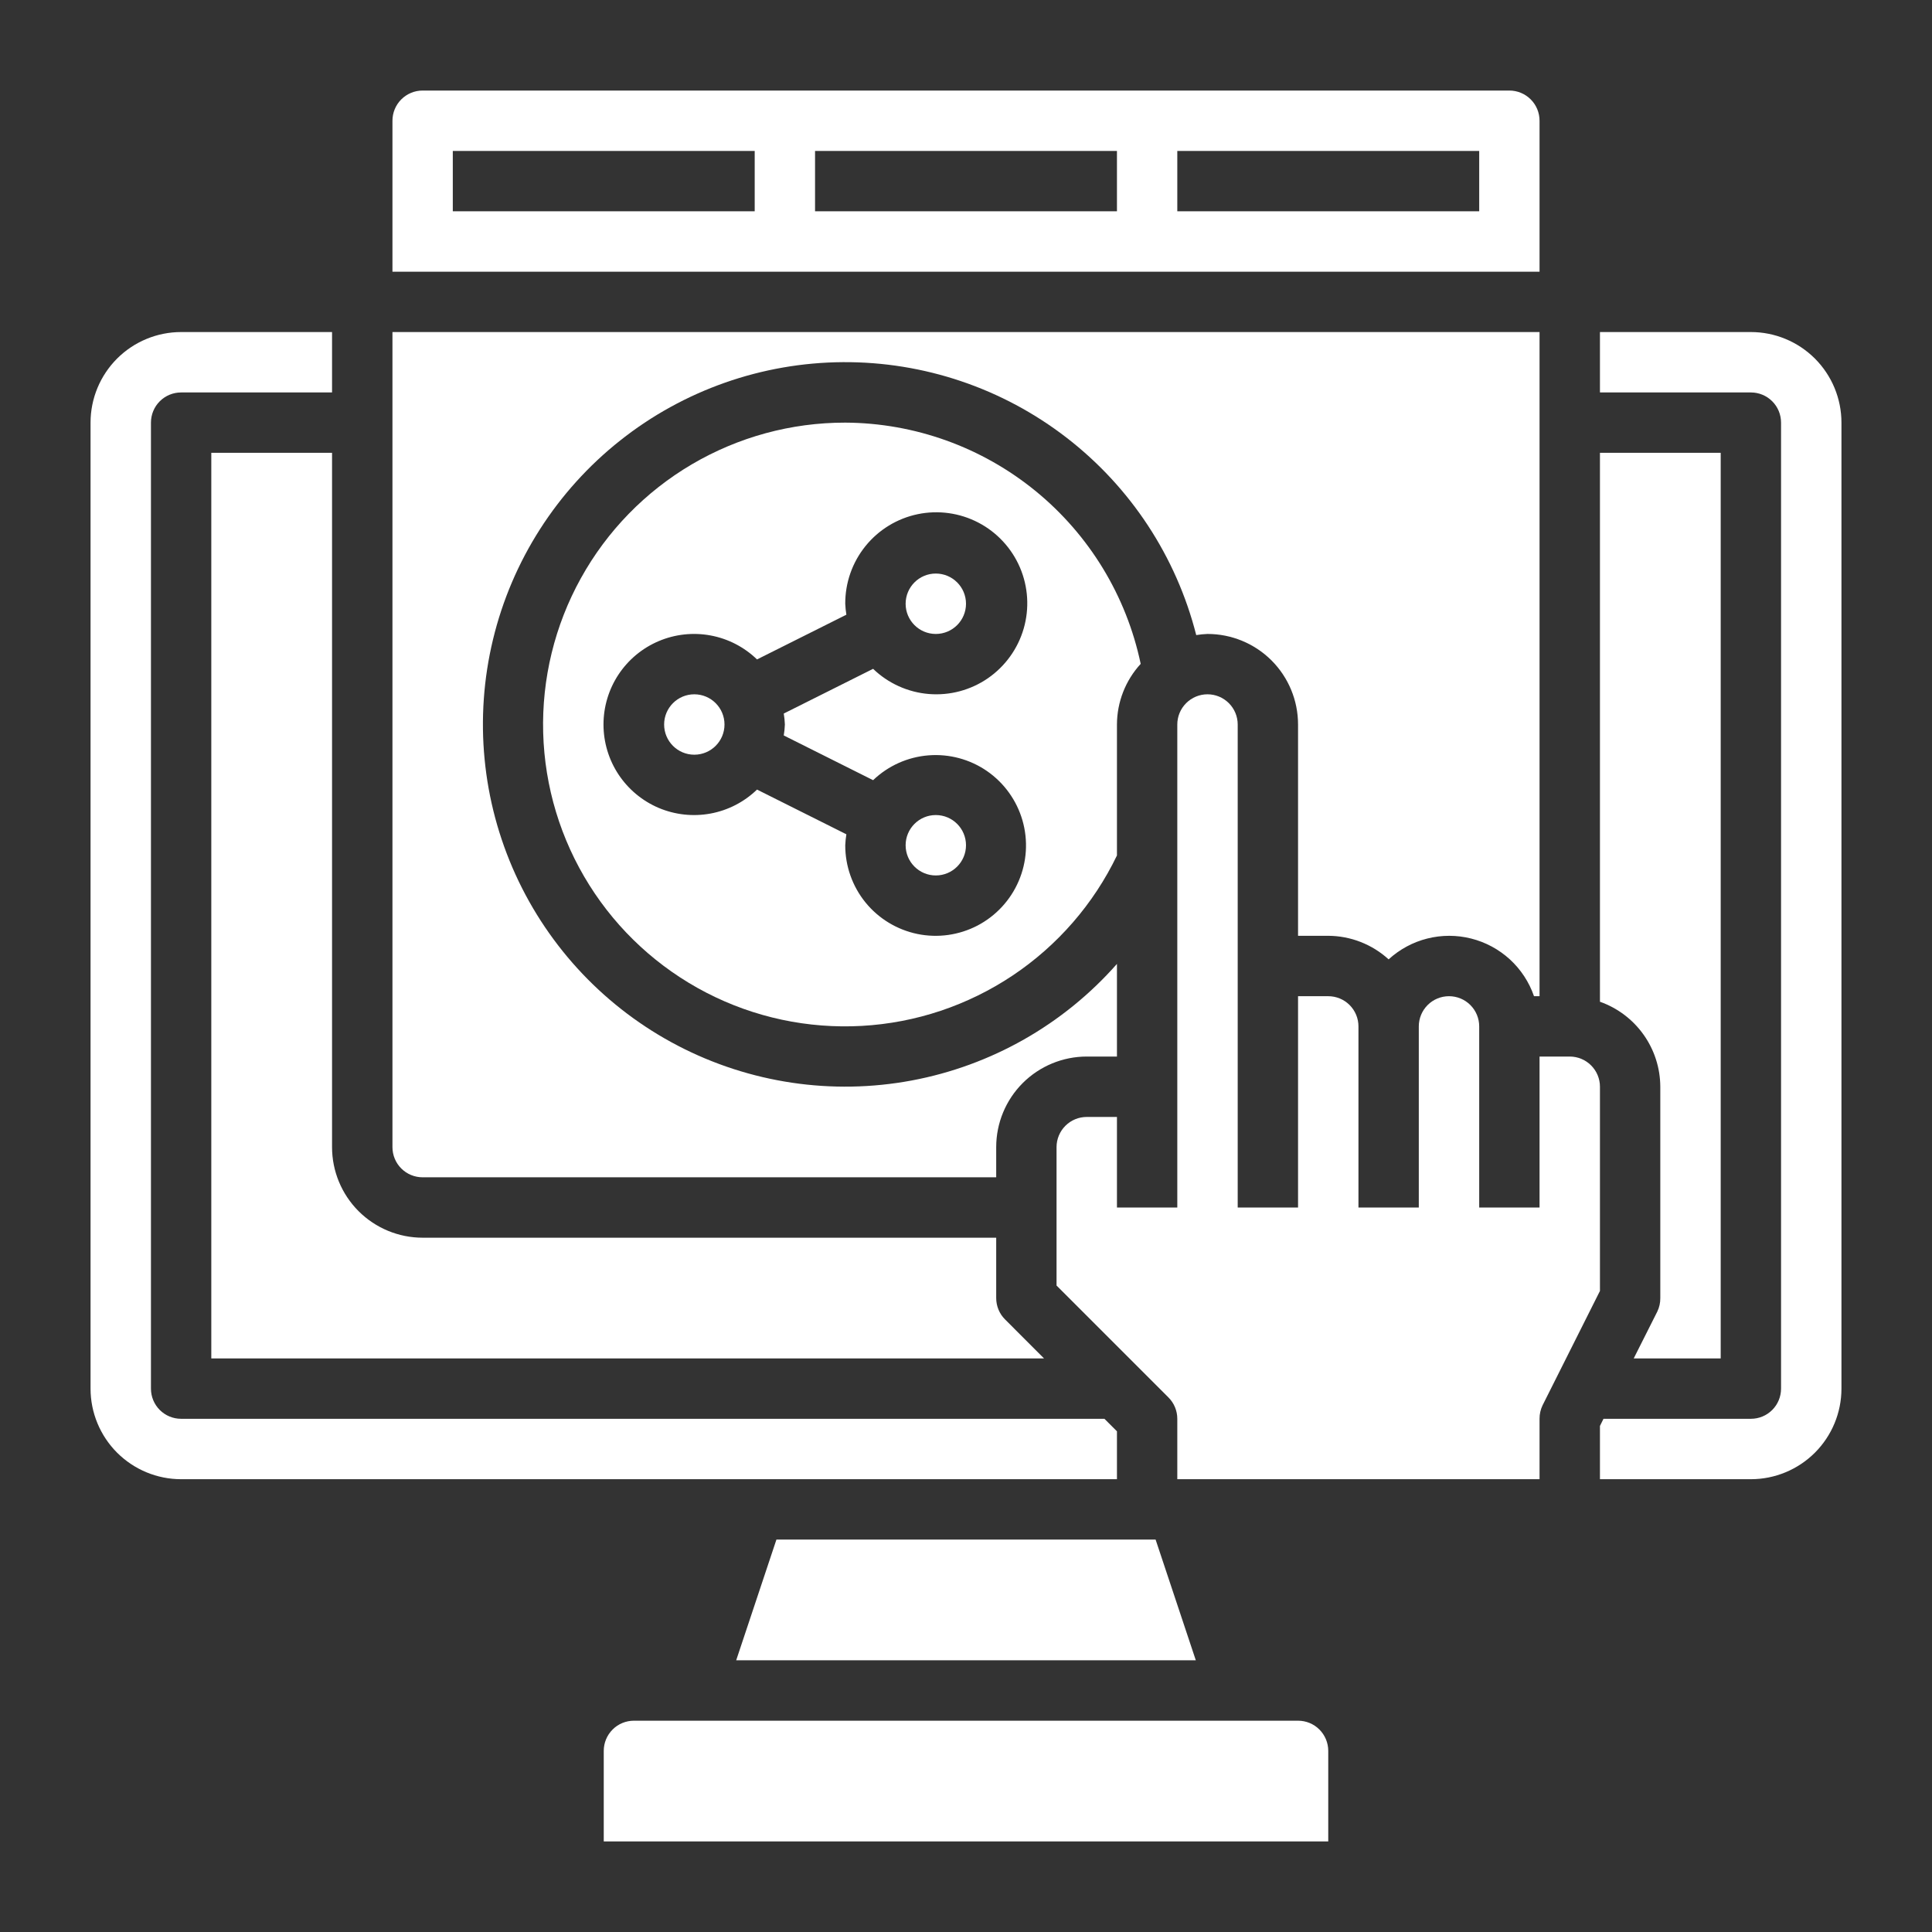 <svg width="60" height="60" viewBox="0 0 60 60" fill="none" xmlns="http://www.w3.org/2000/svg">
<rect x="0" y="0" width="60" height="60" fill="#333333" stroke="none"/>
<path d="M29.062 27.188C29.58 27.188 30 26.768 30 26.25C30 25.732 29.58 25.312 29.062 25.312C28.545 25.312 28.125 25.732 28.125 26.25C28.125 26.768 28.545 27.188 29.062 27.188Z" fill="white"/>
<path d="M21.562 23.438C22.08 23.438 22.5 23.018 22.5 22.5C22.5 21.982 22.08 21.562 21.562 21.562C21.045 21.562 20.625 21.982 20.625 22.5C20.625 23.018 21.045 23.438 21.562 23.438Z" fill="white"/>
<path d="M29.062 19.688C29.58 19.688 30 19.268 30 18.75C30 18.232 29.58 17.812 29.062 17.812C28.545 17.812 28.125 18.232 28.125 18.75C28.125 19.268 28.545 19.688 29.062 19.688Z" fill="white"/>
<path d="M13.125 36.562H30.938V35.625C30.938 34.879 31.234 34.164 31.761 33.636C32.289 33.109 33.004 32.812 33.75 32.812H34.688V29.935C33.026 31.821 30.781 33.095 28.311 33.556C25.84 34.017 23.287 33.637 21.057 32.478C18.828 31.319 17.051 29.446 16.009 27.159C14.968 24.872 14.722 22.302 15.311 19.859C15.9 17.416 17.29 15.241 19.26 13.68C21.229 12.119 23.665 11.263 26.177 11.247C28.69 11.231 31.136 12.057 33.125 13.594C35.114 15.13 36.531 17.288 37.15 19.723C37.266 19.704 37.383 19.692 37.5 19.688C38.246 19.688 38.961 19.984 39.489 20.511C40.016 21.039 40.312 21.754 40.312 22.5V29.062H41.25C41.944 29.065 42.612 29.326 43.125 29.794C43.466 29.482 43.879 29.259 44.326 29.147C44.774 29.034 45.243 29.034 45.691 29.148C46.139 29.261 46.551 29.484 46.892 29.796C47.232 30.109 47.489 30.501 47.64 30.938H47.812V10.312H12.188V35.625C12.188 35.874 12.286 36.112 12.462 36.288C12.638 36.464 12.876 36.562 13.125 36.562Z" fill="white"/>
<path d="M51.562 33.75V40.312C51.564 40.458 51.532 40.601 51.469 40.732L50.736 42.188H53.438V14.062H49.688V31.11C50.234 31.303 50.707 31.66 51.043 32.133C51.379 32.606 51.56 33.17 51.562 33.75Z" fill="white"/>
<path d="M47.812 3.75C47.812 3.501 47.714 3.263 47.538 3.087C47.362 2.911 47.124 2.812 46.875 2.812H13.125C12.876 2.812 12.638 2.911 12.462 3.087C12.286 3.263 12.188 3.501 12.188 3.75V8.438H47.812V3.75ZM23.438 6.562H14.062V4.688H23.438V6.562ZM34.688 6.562H25.312V4.688H34.688V6.562ZM45.938 6.562H36.562V4.688H45.938V6.562Z" fill="white"/>
<path d="M34.688 44.451L34.299 44.062H5.625C5.376 44.062 5.138 43.964 4.962 43.788C4.786 43.612 4.688 43.374 4.688 43.125V13.125C4.688 12.876 4.786 12.638 4.962 12.462C5.138 12.286 5.376 12.188 5.625 12.188H10.312V10.312H5.625C4.879 10.312 4.164 10.609 3.636 11.136C3.109 11.664 2.812 12.379 2.812 13.125V43.125C2.812 43.871 3.109 44.586 3.636 45.114C4.164 45.641 4.879 45.938 5.625 45.938H34.688V44.451Z" fill="white"/>
<path d="M49.688 33.75C49.688 33.501 49.589 33.263 49.413 33.087C49.237 32.911 48.999 32.812 48.75 32.812H47.812V37.5H45.938V31.875C45.938 31.626 45.839 31.388 45.663 31.212C45.487 31.036 45.249 30.938 45 30.938C44.751 30.938 44.513 31.036 44.337 31.212C44.161 31.388 44.062 31.626 44.062 31.875V37.5H42.188V31.875C42.188 31.626 42.089 31.388 41.913 31.212C41.737 31.036 41.499 30.938 41.25 30.938H40.312V37.5H38.438V22.5C38.438 22.251 38.339 22.013 38.163 21.837C37.987 21.661 37.749 21.562 37.5 21.562C37.251 21.562 37.013 21.661 36.837 21.837C36.661 22.013 36.562 22.251 36.562 22.5V37.5H34.688V34.688H33.75C33.501 34.688 33.263 34.786 33.087 34.962C32.911 35.138 32.812 35.376 32.812 35.625V39.924L36.288 43.4C36.464 43.575 36.562 43.814 36.562 44.062V45.938H47.812V44.062C47.811 43.917 47.843 43.774 47.906 43.643L49.688 40.091V33.75Z" fill="white"/>
<path d="M54.375 10.312H49.688V12.188H54.375C54.624 12.188 54.862 12.286 55.038 12.462C55.214 12.638 55.312 12.876 55.312 13.125V43.125C55.312 43.374 55.214 43.612 55.038 43.788C54.862 43.964 54.624 44.062 54.375 44.062H49.798L49.688 44.284V45.938H54.375C55.121 45.938 55.836 45.641 56.364 45.114C56.891 44.586 57.188 43.871 57.188 43.125V13.125C57.188 12.379 56.891 11.664 56.364 11.136C55.836 10.609 55.121 10.312 54.375 10.312Z" fill="white"/>
<path d="M22.863 51.562H37.137L35.888 47.812H24.113L22.863 51.562Z" fill="white"/>
<path d="M40.312 53.438H19.688C19.439 53.438 19.2 53.536 19.025 53.712C18.849 53.888 18.75 54.126 18.75 54.375V57.188H41.25V54.375C41.25 54.126 41.151 53.888 40.975 53.712C40.8 53.536 40.561 53.438 40.312 53.438Z" fill="white"/>
<path d="M26.25 13.125C24.574 13.123 22.929 13.571 21.484 14.421C20.04 15.271 18.85 16.493 18.039 17.959C17.227 19.425 16.823 21.082 16.869 22.757C16.915 24.433 17.409 26.065 18.3 27.484C19.191 28.904 20.446 30.058 21.935 30.828C23.424 31.598 25.091 31.954 26.765 31.86C28.438 31.767 30.055 31.226 31.449 30.295C32.842 29.364 33.961 28.077 34.688 26.567V22.5C34.69 21.802 34.953 21.131 35.425 20.617C34.983 18.508 33.831 16.613 32.162 15.25C30.492 13.886 28.406 13.136 26.25 13.125ZM24.375 22.5C24.371 22.614 24.359 22.728 24.34 22.84L27.115 24.229C27.583 23.781 28.19 23.509 28.835 23.458C29.48 23.407 30.123 23.58 30.655 23.948C31.187 24.317 31.575 24.858 31.754 25.479C31.933 26.101 31.892 26.766 31.637 27.36C31.383 27.955 30.93 28.444 30.357 28.744C29.783 29.043 29.124 29.136 28.49 29.005C27.857 28.874 27.287 28.529 26.879 28.027C26.471 27.525 26.249 26.897 26.25 26.25C26.255 26.136 26.266 26.022 26.285 25.91L23.51 24.521C23.113 24.905 22.612 25.164 22.069 25.265C21.526 25.366 20.965 25.305 20.456 25.09C19.948 24.874 19.514 24.513 19.209 24.053C18.904 23.592 18.742 23.052 18.742 22.5C18.742 21.948 18.904 21.408 19.209 20.947C19.514 20.487 19.948 20.126 20.456 19.911C20.965 19.695 21.526 19.634 22.069 19.735C22.612 19.836 23.113 20.095 23.51 20.479L26.285 19.09C26.266 18.978 26.255 18.864 26.25 18.75C26.247 18.098 26.469 17.464 26.88 16.957C27.29 16.45 27.863 16.101 28.502 15.968C29.14 15.836 29.805 15.928 30.384 16.23C30.962 16.531 31.418 17.024 31.675 17.623C31.932 18.223 31.973 18.893 31.792 19.52C31.611 20.146 31.219 20.691 30.683 21.062C30.146 21.433 29.497 21.606 28.847 21.553C28.197 21.5 27.585 21.224 27.115 20.771L24.34 22.16C24.359 22.272 24.371 22.386 24.375 22.5Z" fill="white"/>
<path d="M10.312 14.062H6.562V42.188H32.424L31.212 40.975C31.036 40.8 30.938 40.561 30.938 40.312V38.438H13.125C12.379 38.438 11.664 38.141 11.136 37.614C10.609 37.086 10.312 36.371 10.312 35.625V14.062Z" fill="white"/>
</svg>
